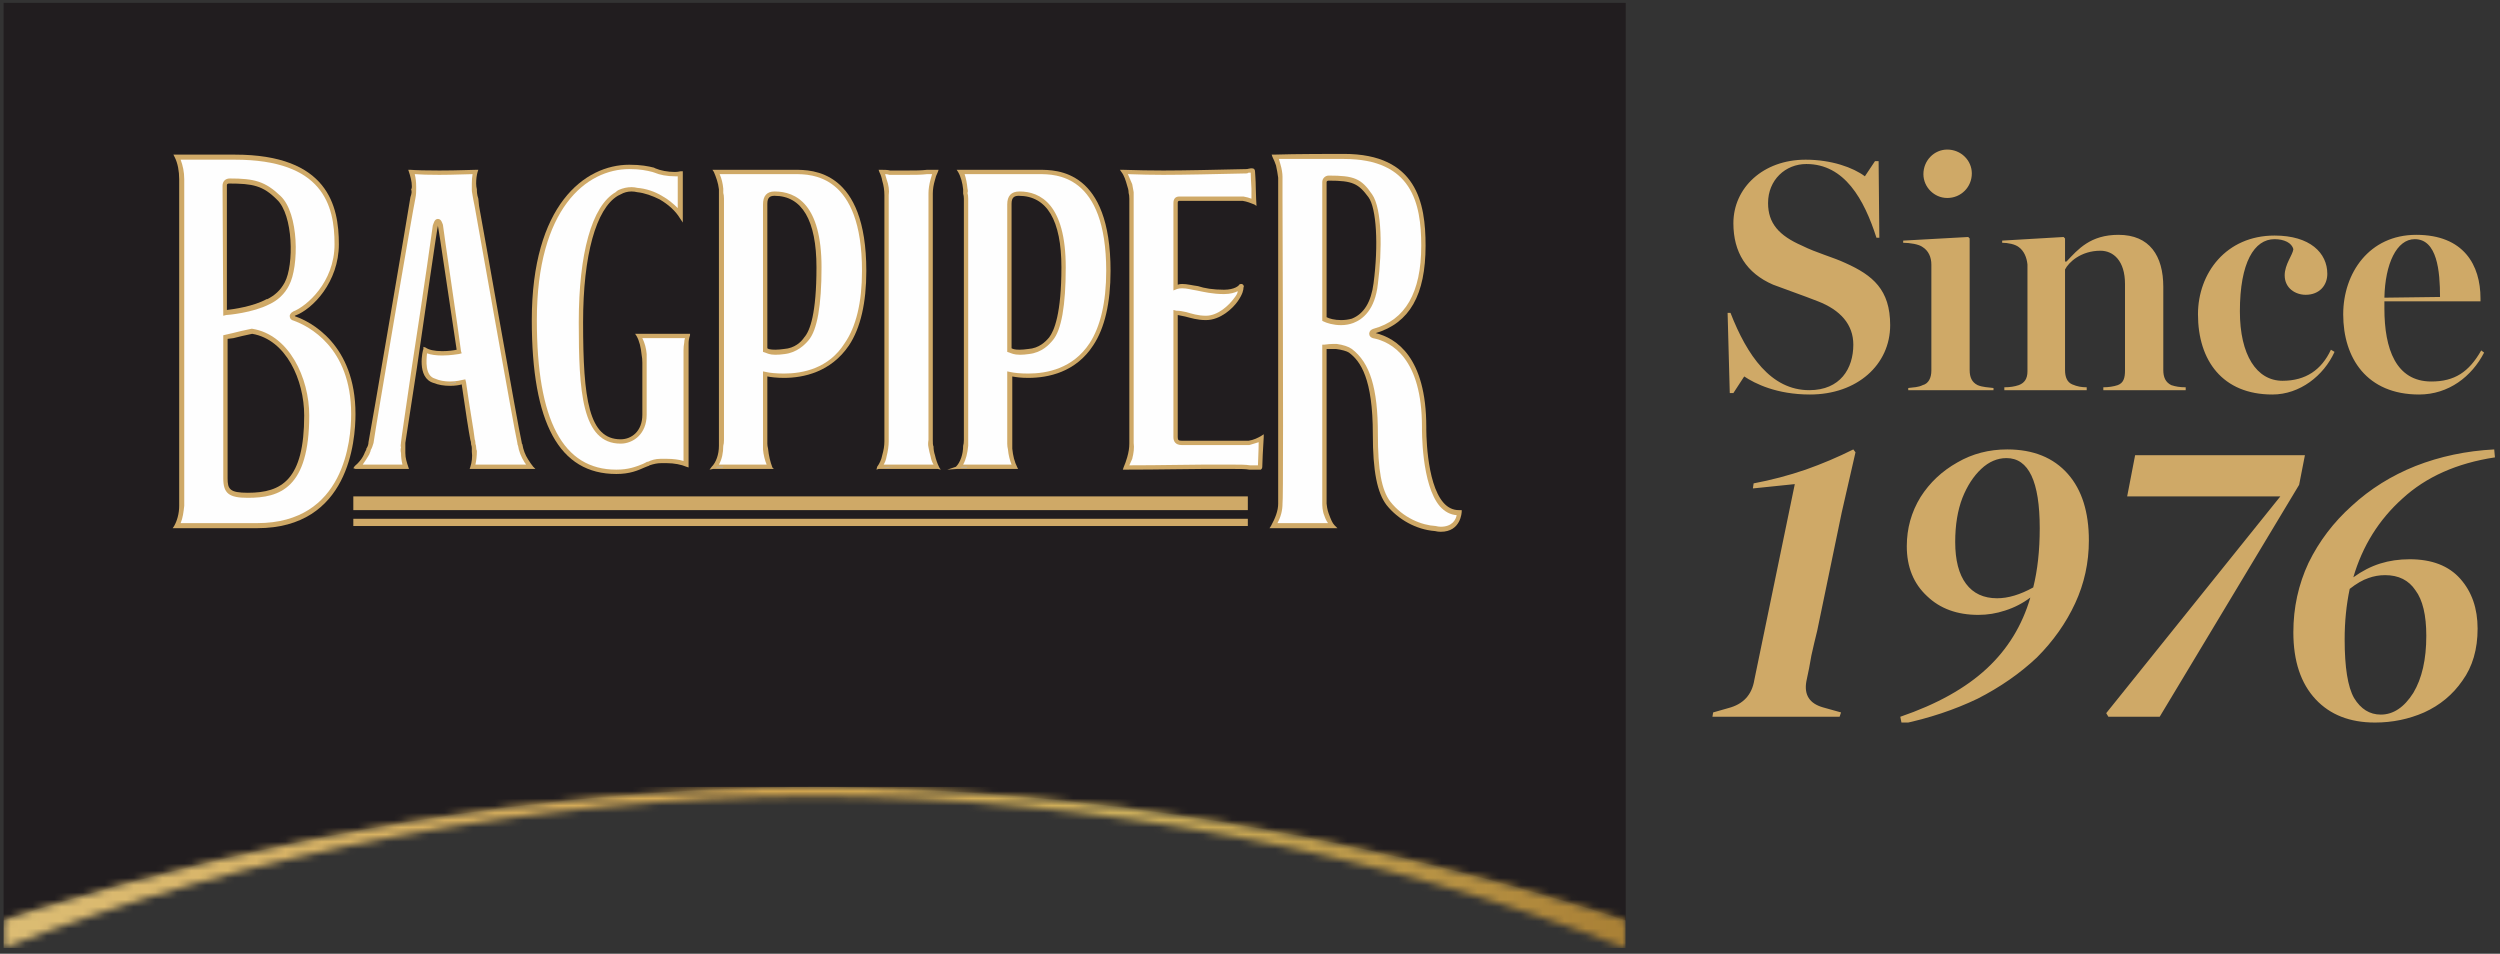<svg width="346" height="132" viewBox="0 0 346 132" fill="none" xmlns="http://www.w3.org/2000/svg">
<rect x="0" y="0" width="346" height="132" fill="#333333" stroke="none"/>
<g clip-path="url(#clip0_5_279)">
<path d="M0.5 0.4V127.4L4.7 126C35.4 116.5 70.5 109.8 106.7 109C108.7 108.933 110.7 108.9 112.7 108.9C114.633 108.9 116.567 108.933 118.5 109C154.8 109.8 190 116.4 220.7 126L225 127.4V0.4H0.5Z" fill="#211D1F"/>
<mask id="mask0_5_279" style="mask-type:luminance" maskUnits="userSpaceOnUse" x="0" y="108" width="225" height="24">
<path d="M4.74 125.96L0.46 127.35V131.23C34.21 117.94 73.94 110.34 112.73 110.17C151.51 110.34 191.25 117.95 225 131.23V127.36L220.71 125.96C188.37 115.92 151.05 109.09 112.73 108.91C74.41 109.09 37.09 115.92 4.74 125.96Z" fill="white"/>
</mask>
<g mask="url(#mask0_5_279)">
<path d="M0.5 108.9H225V131.2H0.5V108.9Z" fill="url(#paint0_linear_5_279)"/>
</g>
<path fill-rule="evenodd" clip-rule="evenodd" d="M23.9 73.1L24.1 72.8C24.5 72.1 24.8 71.1 24.8 70V69.9V49.4V25.1V25V24.8C24.8 23.7 24.6 22.6 24.2 21.8L24 21.4H25.5C28 21.4 31.5 21.4 32.5 21.4C45.4 21.4 46.9 28.5 46.9 33.8C46.9 39 43.3 42.8 40.8 43.7C40.8 43.767 40.833 43.8 40.9 43.8C42.9 44.5 49.2 47.6 49.2 57.3C49.2 61 48.3 73.1 35.6 73.1H23.9ZM31.5 46.9C31.5 56.2 31.5 65.5 31.5 66.2C31.5 67.7 31.8 68.2 34.3 68.2C39 68.2 42.1 66.4 42.1 57.5C42.1 52.6 39.6 47 34.9 46.2C33.9 46.4 33.1 46.6 32.3 46.8L31.5 46.9ZM31.7 25.4C31.5 25.4 31.4 25.5 31.4 25.6V42.9C32.3 42.8 35.1 42.4 36.9 41.4H37C38 40.9 38.8 40.2 39.4 39.1C40.7 36.7 40.6 29.7 38.3 27.6C36.4 25.7 35 25.4 31.7 25.4Z" fill="#CFA967"/>
<path fill-rule="evenodd" clip-rule="evenodd" d="M25 72.4C25.3 71.7 25.4 70.9 25.5 70C25.5 70 25.5 69.933 25.5 69.8V25.1V24.9V24.8C25.5 23.8 25.3 22.9 25 22.1H25.5C28 22.1 31.5 22.1 32.5 22.1C44.7 22.1 46.3 28.4 46.3 33.8C46.3 39.1 42.4 42.4 40.6 43.1C40.2 43.3 40.1 43.6 40.1 43.7C40.1 44.1 40.3 44.3 40.7 44.4C42.6 45.1 48.6 48 48.6 57.3C48.6 60.9 47.7 72.4 35.6 72.4H25ZM34.8 45.5C33.8 45.7 33 45.9 32.2 46.1L30.9 46.4V46.7C30.9 56.1 30.9 65.5 30.9 66.2C30.9 68.3 31.7 68.9 34.3 68.9C38.7 68.9 42.8 67.6 42.8 57.5C42.8 52.3 40 46.3 34.9 45.5H34.8ZM31.8 24.7C31.2 24.7 30.8 25.1 30.8 25.7L30.9 43.7L31.3 43.6C31.5 43.6 35 43.3 37.3 42.1C38.4 41.6 39.4 40.7 40 39.5C41.4 36.9 41.4 29.5 38.8 27.1C36.7 25.1 35.2 24.7 31.8 24.7Z" fill="#FEFEFE"/>
<path fill-rule="evenodd" clip-rule="evenodd" d="M199.4 73.6C199.133 73.6 198.867 73.567 198.6 73.5C196 73.3 193.5 71.9 191.9 69.9C190.6 68.2 190 65.2 190 60.1C190 52.4 188.3 50 186.7 48.8C186.4 48.6 185.7 48.4 184.9 48.3C184.767 48.3 184.633 48.3 184.5 48.3C184.233 48.3 183.933 48.3 183.6 48.3C183.6 57.6 183.6 66.8 183.6 69.7C183.6 69.8 183.7 70.6 183.9 71.1C184.2 71.9 184.4 72.4 184.7 72.7L185.1 73.1H175.7L175.9 72.8C176.5 71.7 176.9 70.7 176.9 69.7C176.9 69.3 176.9 55.1 176.9 27.4V25.1C176.9 24.9 176.9 24.733 176.9 24.6C176.833 24.067 176.733 23.5 176.6 22.9C176.467 22.5 176.3 22.1 176.1 21.7L176 21.4H176.3C179.1 21.3 184.8 21.3 186 21.3C196.1 21.3 197.3 28.1 197.3 34C197.3 40.8 195.1 44.7 190.4 46.1C193.2 46.8 197.4 49.4 197.4 59.1C197.4 59.2 197.3 66.8 199.8 69.6C200.4 70.267 201.1 70.6 201.9 70.6C201.967 70.6 202.033 70.6 202.1 70.6H202.3V70.8C202.3 70.9 202.2 73.6 199.4 73.6ZM183.6 43.9C184 44.1 184.7 44.3 185.6 44.3C186.133 44.3 186.633 44.233 187.1 44.1C188.767 43.433 189.767 41.8 190.1 39.2C190.8 33.9 190.5 28.8 189.4 27.3C188 25.4 187.2 25 183.9 25C183.7 25 183.6 25.1 183.6 25.2C183.6 25.4 183.6 34.1 183.6 43.9Z" fill="#CFA967"/>
<path fill-rule="evenodd" clip-rule="evenodd" d="M199.4 72.9C199.2 72.9 198.967 72.867 198.7 72.8C196.8 72.7 194.2 71.7 192.4 69.4C191.2 67.8 190.7 65 190.7 60.1C190.7 53.7 189.6 50.2 187.1 48.3C186.633 47.967 185.933 47.733 185 47.6C184.8 47.6 184.633 47.6 184.5 47.6C184.167 47.6 183.767 47.633 183.3 47.7H183C183 47.7 183 66.8 183 69.7C183 69.9 183 70.7 183.3 71.4C183.433 71.8 183.6 72.133 183.8 72.4H176.8C177.267 71.533 177.5 70.633 177.5 69.7C177.6 69.4 177.6 55.5 177.5 27.4V25.1C177.5 24.833 177.5 24.633 177.5 24.5C177.5 23.967 177.4 23.367 177.2 22.7C177.133 22.5 177.067 22.267 177 22C179.9 22 184.9 22 186 22C195.4 22 196.7 28.1 196.7 34C196.7 40.5 194.5 44.3 190.1 45.5C189.5 45.7 189.5 46.1 189.5 46.2C189.5 46.5 189.7 46.7 190 46.8C192.6 47.3 196.8 49.6 196.8 59.1C196.8 59.4 196.7 67.1 199.3 70.1C199.967 70.833 200.733 71.233 201.6 71.3C201.5 71.9 201 72.9 199.4 72.9ZM183.9 24.3C183.4 24.3 183 24.7 183 25.2C183 25.4 183 44.4 183 44.4L183.2 44.5C183.6 44.7 184.5 45 185.6 45C186.2 45 186.767 44.9 187.3 44.7C188.6 44.2 190.3 42.9 190.7 39.3C191.3 34.7 191.3 28.9 189.9 26.9C188.4 24.7 187.4 24.3 183.9 24.3Z" fill="#FEFEFE"/>
<path d="M121.4 64.6C121.7 64.2 122 63.6 122.1 63C122.3 62.3 122.4 61.7 122.4 61.1V27.5C122.4 27.3 122.4 27.133 122.4 27C122.4 26.333 122.3 25.667 122.1 25C122.033 24.6 121.9 24.2 121.7 23.8L121.6 23.5H121.9C122.4 23.5 122.8 23.5 123.2 23.6C123.8 23.6 124.6 23.6 125.6 23.6C126.7 23.6 127.5 23.6 128.3 23.5C128.767 23.5 129.2 23.5 129.6 23.5H129.9L129.8 23.8C129.6 24.2 129.467 24.567 129.4 24.9C129.2 25.567 129.1 26.2 129.1 26.8C129.1 27 129.1 27.2 129.1 27.5V60.9C129.1 61.3 129.1 61.6 129.2 61.8C129.2 62.2 129.267 62.6 129.4 63C129.533 63.6 129.733 64.167 130 64.7L130.2 65L129.8 64.9C129.333 64.9 128.833 64.9 128.3 64.9C127.5 64.9 126.7 64.9 125.6 64.9C124.6 64.9 123.8 64.9 123.2 64.9C122.7 64.9 122.2 64.9 121.6 64.9L121.3 65L121.4 64.6Z" fill="#CFA967"/>
<path d="M122.3 64.3C122.5 63.967 122.633 63.6 122.7 63.2C122.9 62.4 123 61.7 123 61.1V27.5C123 27.3 123 27.133 123 27C123.1 26.4 123 25.6 122.7 24.8C122.633 24.6 122.567 24.367 122.5 24.1C122.7 24.1 122.9 24.133 123.1 24.2C123.8 24.2 124.5 24.2 125.6 24.2C126.7 24.2 127.5 24.2 128.3 24.1C128.567 24.1 128.8 24.1 129 24.1C128.933 24.367 128.867 24.6 128.8 24.8C128.6 25.5 128.5 26.2 128.5 26.8C128.5 26.933 128.5 27.167 128.5 27.5V60.9C128.433 61.3 128.433 61.633 128.5 61.9C128.567 62.3 128.667 62.733 128.8 63.2C128.867 63.6 129 63.967 129.2 64.3C128.867 64.3 128.567 64.3 128.3 64.3C127.5 64.3 126.7 64.3 125.6 64.3C124.5 64.3 123.8 64.3 123.2 64.3C122.867 64.3 122.567 64.3 122.3 64.3Z" fill="#FEFEFE"/>
<path fill-rule="evenodd" clip-rule="evenodd" d="M98.5 64.6C99.1 64 99.5 62.9 99.5 61.7C99.5 61.5 99.5 61.233 99.5 60.9V27.5C99.5 27.233 99.5 27 99.5 26.8C99.5 26.6 99.5 26.4 99.5 26.2C99.4 25.3 99.1 24.5 98.8 23.8L98.6 23.5H99C99.533 23.5 100.167 23.5 100.9 23.5C102.5 23.5 104.3 23.5 105.8 23.5C107.1 23.5 108.3 23.5 109.1 23.5C109.1 23.5 109.8 23.5 110 23.5C112.4 23.5 119.9 23.5 119.9 37.5C119.9 41.9 119.1 45.4 117.5 47.8C115 51.5 111.2 52.3 108.5 52.3C107.5 52.3 106.7 52.2 106.2 52.1V60.9C106.2 61.1 106.2 61.267 106.2 61.4C106.2 61.6 106.233 61.833 106.3 62.1C106.4 63.1 106.6 63.9 106.9 64.7L107.1 64.9H106.8C106.333 64.9 105.9 64.9 105.5 64.9C104.7 64.9 103.8 64.9 102.7 64.9C101.7 64.9 101 64.9 100.3 64.9C99.8 64.9 99.3 64.9 98.7 64.9L98.2 65L98.5 64.6ZM106.2 48.2C106.3 48.3 106.6 48.4 107.3 48.4C107.633 48.4 108.033 48.367 108.5 48.3C110 48.2 110.9 47.3 111.3 46.7C112.1 45.8 113 43.4 113 37C113 30.5 111 27.1 107.2 27.1C106.6 27.1 106.2 27.3 106.2 28.2V48.2Z" fill="#CFA967"/>
<path fill-rule="evenodd" clip-rule="evenodd" d="M99.5 64.3C99.9 63.6 100.1 62.7 100.1 61.7C100.167 61.5 100.2 61.233 100.2 60.9V27.5C100.2 27.167 100.167 26.9 100.1 26.7C100.1 26.567 100.1 26.367 100.1 26.1C100.033 25.367 99.867 24.7 99.6 24.1C100 24.1 100.433 24.1 100.9 24.1C102.5 24.1 104.3 24.1 105.8 24.1C107.1 24.1 108.3 24.1 109.1 24.1C109.1 24.1 109.8 24.1 110 24.1C112.3 24.1 119.3 24.1 119.3 37.5C119.3 41.8 118.5 45.2 116.9 47.5C114.7 51 111.1 51.7 108.5 51.7C107.4 51.7 106.5 51.6 106.1 51.5L105.6 51.4V60.9C105.6 61.1 105.6 61.267 105.6 61.4C105.6 61.667 105.6 61.933 105.6 62.2C105.667 62.933 105.833 63.633 106.1 64.3C105.9 64.3 105.7 64.3 105.5 64.3C104.7 64.3 103.8 64.3 102.7 64.3C101.7 64.3 101 64.3 100.3 64.3C100.033 64.3 99.767 64.3 99.5 64.3ZM107.2 26.5C106.133 26.5 105.6 27.1 105.6 28.3V48.7L105.9 48.8C106.2 48.9 106.5 49.1 107.3 49.1C107.7 49.1 108.133 49.067 108.6 49C110.3 48.8 111.4 47.7 111.9 47.1C113.1 45.7 113.7 42.3 113.7 37C113.7 28.3 110.2 26.5 107.2 26.5Z" fill="#FEFEFE"/>
<path fill-rule="evenodd" clip-rule="evenodd" d="M132.3 64.6C132.9 64 133.3 62.9 133.3 61.7C133.367 61.5 133.4 61.233 133.4 60.9V27.5C133.4 27.233 133.367 27 133.3 26.8C133.3 26.6 133.3 26.4 133.3 26.2C133.2 25.3 133 24.5 132.6 23.8L132.4 23.5H132.8C133.4 23.5 134.067 23.5 134.8 23.5C136.3 23.5 138.1 23.5 139.7 23.5C141 23.5 142.1 23.5 142.9 23.5C142.9 23.5 143.6 23.5 143.8 23.5C146.3 23.5 153.7 23.5 153.7 37.5C153.7 41.9 152.9 45.4 151.3 47.8C148.9 51.5 145.1 52.3 142.3 52.3C141.3 52.3 140.6 52.2 140.1 52.1V60.9C140.1 61.1 140.1 61.267 140.1 61.4C140.1 61.6 140.1 61.833 140.1 62.1C140.2 63.1 140.4 63.9 140.8 64.7L140.9 64.9H140.6C140.133 64.9 139.7 64.9 139.3 64.9C138.5 64.9 137.7 64.9 136.6 64.9C135.5 64.9 134.8 64.9 134.2 64.9C133.6 64.9 133.1 64.9 132.5 64.9L131.1 65L132.3 64.6ZM140 48.2C140.2 48.3 140.4 48.4 141.1 48.4C141.433 48.4 141.833 48.367 142.3 48.3C143.8 48.2 144.7 47.3 145.2 46.7C145.9 45.8 146.9 43.4 146.9 37C146.9 30.5 144.9 27.1 141 27.1C140.4 27.1 140 27.3 140 28.2V48.2Z" fill="#CFA967"/>
<path fill-rule="evenodd" clip-rule="evenodd" d="M133.3 64.3C133.7 63.6 133.9 62.7 134 61.7C134 61.5 134 61.233 134 60.9V27.5C134 27.167 133.967 26.9 133.9 26.7C133.967 26.567 133.967 26.367 133.9 26.1C133.833 25.367 133.7 24.7 133.5 24.1C133.9 24.1 134.333 24.1 134.8 24.1C136.3 24.1 138.1 24.1 139.7 24.1C141 24.1 142.1 24.1 142.9 24.1C142.9 24.1 143.6 24.1 143.8 24.1C146.1 24.1 153.1 24.1 153.1 37.5C153.1 41.8 152.3 45.2 150.8 47.5C148.5 51 144.9 51.7 142.3 51.7C141.2 51.7 140.3 51.6 139.9 51.5L139.4 51.4V60.9C139.4 61.1 139.4 61.267 139.4 61.4C139.4 61.667 139.433 61.933 139.5 62.2C139.567 62.933 139.733 63.633 140 64.3C139.733 64.3 139.5 64.3 139.3 64.3C138.5 64.3 137.7 64.3 136.6 64.3C135.5 64.3 134.8 64.3 134.1 64.3C133.833 64.3 133.567 64.3 133.3 64.3ZM141.1 26.5C139.967 26.5 139.4 27.1 139.4 28.3V48.7L139.7 48.8C140 48.9 140.3 49.1 141.2 49.1C141.533 49.1 141.933 49.067 142.4 49C144.2 48.8 145.2 47.7 145.7 47.1C146.9 45.7 147.5 42.3 147.5 37C147.5 28.3 144 26.5 141.1 26.5Z" fill="#FEFEFE"/>
<path d="M85.3 65.6C77.4 65.6 73.6 58.6 73.6 44.3C73.6 28.4 80.9 22.8 87.1 22.8C88.7 22.8 89.7 23 90.5 23.2L90.7 23.3C91.4 23.6 92.4 23.8 93.4 23.8C93.667 23.8 93.933 23.767 94.2 23.7H94.5V30.8L94.1 30.2C93.5 29.2 92.5 28.3 91.3 27.6C90.3 27.1 89.2 26.7 88.2 26.6C87.933 26.533 87.667 26.5 87.4 26.5C86.867 26.5 86.367 26.633 85.9 26.9C85.767 26.967 85.633 27.033 85.5 27.1C82.5 28.9 80.7 35.3 80.7 44.6C80.7 55.3 81.5 60.8 85.9 60.8C87.4 60.8 88.9 59.7 88.9 57.4C88.9 56.6 88.9 53.9 88.9 52.1C88.9 51.2 88.9 50.5 88.9 50.3V50.2C88.9 49.8 88.867 49.433 88.8 49.1C88.7 48.1 88.5 47.2 88.1 46.5L87.9 46.2H95.1C95.167 46.2 95.233 46.2 95.3 46.2H95.5V46.4C95.367 46.8 95.3 47.167 95.3 47.5C95.3 47.833 95.3 48.167 95.3 48.5V48.7V64.7L95 64.6C94.3 64.3 93.3 64.1 92.3 64.1C92.033 64.1 91.767 64.1 91.5 64.1C91 64.1 90.5 64.2 89.9 64.4C89.833 64.467 89.767 64.5 89.7 64.5L89.2 64.7C88.3 65.1 87.2 65.6 85.3 65.6Z" fill="#CFA967"/>
<path d="M85.3 65C77.9 65 74.3 58.2 74.3 44.3C74.3 28.8 81.2 23.4 87.1 23.4C88.6 23.4 89.5 23.6 90.3 23.8L90.6 23.9C91.3 24.2 92.3 24.4 93.4 24.4C93.533 24.4 93.667 24.4 93.8 24.4V28.8C93.2 28.2 92.5 27.6 91.6 27.1C90.6 26.5 89.4 26.1 88.2 26C87.933 25.933 87.667 25.9 87.4 25.9C86.8 25.9 86.2 26.033 85.6 26.3C85.467 26.367 85.333 26.467 85.2 26.6C81.9 28.5 80.1 35.1 80.1 44.6C80.1 54.1 80.5 61.4 85.9 61.4C87.6 61.4 89.5 60.1 89.5 57.4C89.5 56.6 89.5 53.9 89.5 52.1C89.5 51.2 89.5 50.5 89.5 50.3C89.5 50.3 89.5 50.267 89.5 50.2C89.5 49.8 89.5 49.4 89.5 49C89.433 48.2 89.233 47.467 88.9 46.8H94.8C94.733 47 94.7 47.2 94.7 47.4C94.633 47.733 94.6 48.1 94.6 48.5C94.6 48.567 94.6 48.633 94.6 48.7V63.8C94 63.6 93.1 63.5 92.3 63.5C92.033 63.5 91.733 63.5 91.4 63.5C90.7 63.5 90.1 63.7 89.7 63.9C89.567 63.9 89.467 63.933 89.4 64L89 64.2C88 64.6 87 65 85.3 65Z" fill="#FEFEFE"/>
<path d="M49.4 64.9C49.333 64.9 49.267 64.9 49.2 64.9L48.9 64.8L49.1 64.5C49.7 64 50.2 63.4 50.5 62.6C50.567 62.467 50.633 62.333 50.7 62.2V62.1C50.9 61.8 51 61.5 51 61.2C51.1 60.9 56.7 28.1 56.8 27.3C57 26.7 57 26.5 56.9 26.2C57 26.1 57 25.9 57 25.8C57 25.1 56.8 24.4 56.6 23.8L56.5 23.5H56.8C57.667 23.567 59 23.6 60.8 23.6C63.4 23.6 65.2 23.5 65.9 23.5H66.2L66.1 23.8C65.967 24.267 65.9 24.8 65.9 25.4C65.9 25.667 65.933 25.933 66 26.2C66 26.5 66 26.9 66.2 27.5L66.3 28.5C66.8 31.1 71.7 59.1 72.2 61.2C72.2 61.333 72.233 61.433 72.3 61.5C72.4 62.2 72.7 63 73.1 63.6C73.3 63.933 73.533 64.267 73.8 64.6L74.1 64.9H65L65.1 64.6C65.3 64 65.4 63.2 65.3 62.5C65.3 62.3 65.3 62.133 65.3 62C65.3 61.867 65.267 61.7 65.2 61.5C65.2 61.5 65.2 61.1 65.1 60.9C64.9 59.9 64.4 56.7 63.9 53.2C63.6 53.3 63 53.4 62.3 53.4C61.433 53.4 60.667 53.267 60 53C57.6 52.3 58.5 48.4 58.6 48.3V48L58.9 48.1C59.3 48.4 60.1 48.6 61.2 48.6C62 48.6 62.8 48.5 63.2 48.4C62.3 42.5 60.7 31.5 60.6 31.2C60.6 31.2 60.6 31.167 60.6 31.1C60.6 31.167 60.6 31.233 60.6 31.3C60.5 31.5 58.9 42.7 57.7 50.9C56.7 57.5 56.1 61.2 56.1 61.3C56.1 61.5 56.1 61.7 56.1 61.8C56.1 62.133 56.1 62.433 56.1 62.7C56.1 63.4 56.3 64 56.5 64.6L56.6 64.9H49.4Z" fill="#CFA967"/>
<path d="M50.2 64.3C50.533 63.833 50.833 63.367 51.1 62.9C51.167 62.7 51.233 62.533 51.3 62.4V62.3C51.5 62 51.6 61.6 51.7 61.3C51.9 59.6 57.3 28.1 57.5 27.4C57.6 26.9 57.6 26.5 57.6 26.2C57.6 26.067 57.6 25.933 57.6 25.8C57.6 25.2 57.533 24.633 57.4 24.1C58.2 24.167 59.333 24.2 60.8 24.2C62.9 24.2 64.5 24.1 65.4 24.1C65.333 24.5 65.3 24.933 65.3 25.4C65.3 25.667 65.3 25.967 65.3 26.3C65.3 26.6 65.4 26.9 65.5 27.6L65.7 28.6C66.2 31.3 71.1 59.1 71.6 61.3C71.6 61.433 71.633 61.567 71.7 61.7C71.8 62.4 72.1 63.2 72.6 64C72.667 64.067 72.733 64.167 72.8 64.3H65.8C65.933 63.7 66 63.067 66 62.4C65.933 62.267 65.9 62.1 65.9 61.9C65.9 61.767 65.867 61.6 65.8 61.4C65.8 61.4 65.8 61 65.7 60.8C65.6 59.7 65 56.5 64.5 52.9L64.4 52.5L63.9 52.6C63.9 52.6 63.2 52.8 62.3 52.8C61.5 52.8 60.8 52.667 60.2 52.4C58.8 52 59 49.9 59.1 48.9C59.633 49.1 60.333 49.2 61.2 49.2C62.4 49.2 63.4 49 63.5 49L63.9 48.9L63.8 48.6C63.6 46.8 61.3 31.4 61.3 31.1C61.2 30.9 61.1 30.3 60.6 30.3C60.1 30.3 60 31 59.9 31.2C59.9 31.3 58.7 39.8 57 50.8C56.2 56.3 55.5 61 55.5 61.2C55.5 61.5 55.4 61.7 55.5 61.9C55.433 62.167 55.433 62.433 55.5 62.7C55.5 63.233 55.567 63.767 55.7 64.3H50.2Z" fill="#FEFEFE"/>
<path d="M174.4 65C174 65 173.5 65 172.9 65C172.4 64.9 171.6 64.9 170.3 64.9C169.3 64.9 168.2 64.9 166.7 64.9C164.2 64.9 160.6 65 155.7 65H155.4L155.5 64.7C155.7 64.233 155.867 63.767 156 63.3C156.2 62.6 156.3 62 156.3 61.4C156.3 61.2 156.3 61.033 156.3 60.9V27.5C156.3 27.167 156.267 26.9 156.2 26.7C156.2 26.3 156.1 26 156 25.7C155.8 25 155.6 24.3 155.2 23.8L155 23.5H155.4C157.4 23.567 159.267 23.6 161 23.6C163.8 23.6 168.2 23.5 172.6 23.4C172.6 23.4 173 23.3 173.1 23.3C173.167 23.3 173.233 23.3 173.3 23.3C173.567 23.3 173.7 23.467 173.7 23.8C173.7 23.9 173.8 25 173.8 26C173.8 26.8 173.9 28.5 173.9 28.5L173.6 28.3C173.1 28.1 172.6 27.9 172 27.8C171.733 27.8 171.467 27.8 171.2 27.8C171.067 27.8 170.933 27.8 170.8 27.8C170.667 27.8 170.533 27.8 170.4 27.8C170 27.8 163.2 27.8 163.2 27.8C163 27.8 163 28 163 28.1V39.4C163.2 39.333 163.4 39.3 163.6 39.3C164.3 39.3 165 39.5 165.8 39.6C166.7 39.9 167.9 40.1 169.4 40.1C170.9 40.1 171.5 39.5 171.5 39.4C171.567 39.333 171.667 39.3 171.8 39.3C171.933 39.3 172.033 39.367 172.1 39.5C172.167 39.567 172.167 39.667 172.1 39.8C172.1 40.1 172 40.7 171.3 41.7C170.6 42.7 168.9 44.3 166.9 44.3C165.7 44.3 164.8 44 164 43.8C163.667 43.733 163.333 43.667 163 43.6V60.5C163 60.9 163.1 61 163.6 61H171.5C171.567 61 171.633 61 171.7 61H171.9C172.167 61 172.467 61 172.8 61C173.5 60.9 174.1 60.6 174.6 60.3L174.9 60.1V60.5C174.8 61.9 174.7 64.2 174.7 64.6C174.7 64.733 174.667 64.833 174.6 64.9L174.5 65H174.4Z" fill="#CFA967"/>
<path d="M174.1 64.4C173.767 64.4 173.4 64.4 173 64.4C172.4 64.3 171.6 64.3 170.3 64.3C169.367 64.3 168.167 64.3 166.7 64.3C164.3 64.3 160.9 64.4 156.3 64.4C156.433 64.067 156.567 63.767 156.7 63.5C156.9 62.7 157 62 156.9 61.3C156.9 61.233 156.9 61.1 156.9 60.9V27.5C156.9 27.1 156.9 26.8 156.9 26.6C156.833 26.2 156.767 25.833 156.7 25.5C156.5 25.033 156.3 24.567 156.1 24.1C157.833 24.167 159.467 24.2 161 24.2C163.8 24.2 168.2 24.1 172.6 24L172.8 23.9C172.933 23.9 173.033 23.9 173.1 23.9C173.1 24.3 173.133 25.033 173.2 26.1C173.2 26.5 173.2 27.1 173.2 27.5C172.867 27.367 172.5 27.267 172.1 27.2C171.833 27.2 171.533 27.2 171.2 27.2C171.067 27.2 170.933 27.2 170.8 27.2C170.733 27.2 170.6 27.2 170.4 27.2C170 27.2 163.2 27.2 163.2 27.2C162.7 27.2 162.4 27.5 162.4 28.1V40.2L162.9 40C163.1 39.933 163.333 39.9 163.6 39.9C164.3 39.9 164.9 40.1 165.6 40.2C166.6 40.4 167.8 40.7 169.4 40.7C170.3 40.7 170.9 40.5 171.3 40.3C171.3 40.6 171.1 40.9 170.7 41.4C170.1 42.2 168.6 43.7 166.9 43.7C165.8 43.7 164.9 43.4 164.2 43.2C163.7 43.1 163.3 43 162.8 43L162.4 42.9V60.5C162.4 61 162.6 61.6 163.6 61.6H171.5C171.567 61.6 171.667 61.6 171.8 61.6H171.9C172.233 61.6 172.567 61.6 172.9 61.6C173.367 61.467 173.8 61.333 174.2 61.2C174.2 62.4 174.1 63.9 174.1 64.4Z" fill="#FEFEFE"/>
<path d="M124.4 64.6C123.4 64.6 122.7 64.6 122 64.7C121.933 64.7 121.867 64.7 121.8 64.7C122.133 64.7 122.5 64.7 122.9 64.7C123.4 64.6 124 64.6 124.8 64.6C124.667 64.6 124.533 64.6 124.4 64.6Z" fill="#B3B3B3"/>
<path d="M101.5 64.6C100.5 64.6 99.9 64.6 99.2 64.6L99.1 64.7C99.033 64.7 98.967 64.7 98.9 64.7C99.3 64.7 99.667 64.7 100 64.7L100.1 64.6C100.6 64.6 101.2 64.6 102 64.6C101.867 64.6 101.7 64.6 101.5 64.6Z" fill="#B3B3B3"/>
<path d="M135.4 64.6C134.4 64.6 133.7 64.6 133.1 64.6L132.9 64.7C132.9 64.7 132.867 64.7 132.8 64.7C133.133 64.7 133.467 64.7 133.8 64.7L133.9 64.6C134.5 64.6 135.1 64.6 135.8 64.6C135.667 64.6 135.533 64.6 135.4 64.6Z" fill="#B3B3B3"/>
<path d="M63.1 52.9L62.6 53C62.4 53 62 53.1 61.6 53.1C61.733 53.1 61.833 53.1 61.9 53.1C62.367 53.1 62.767 53.067 63.1 53V52.9Z" fill="#B3B3B3"/>
<path d="M172.7 70.6H48.9V68.7H172.7V70.6Z" fill="#CFA967"/>
<path d="M172.7 72.8H48.9V71.8H172.7V72.8Z" fill="#CFA967"/>
</g>
<g clip-path="url(#clip1_5_279)">
<path fill-rule="evenodd" clip-rule="evenodd" d="M250.5 54.6C245.9 54.6 242.9 53.1 241.4 52.1L239.9 54.4H239.4L239.1 43.3H239.5C241.8 49.2 245.1 54 250.4 54C254.7 54 256.5 51 256.5 47.7C256.5 44.9 254.7 42.9 251.6 41.7C249.3 40.8 247.5 40.2 245.4 39.4C241.7 37.8 239.9 34.9 239.9 30.9C239.9 26 244 22.1 249.9 22.1C253.5 22.1 256.5 23.2 258.1 24.4L259.5 22.3H260L260.1 32.9H259.7C258 27.6 255.3 22.7 250 22.7C247.1 22.7 244.7 24.9 244.7 28.1C244.7 30.9 246.2 32.6 249.4 34C251.4 35 253.7 35.6 255.4 36.4C259.2 38.1 261.6 40.1 261.6 45C261.6 50.5 257 54.6 250.5 54.6ZM275.9 54H264.1V53.7C264.9 53.6 265.5 53.6 266.1 53.3C266.9 53.1 267.3 52.3 267.3 51.3V36.6C267.3 35.6 266.9 34.7 266.1 34.2C265.6 33.8 264.3 33.6 263.4 33.6V33.3L272.4 32.8L272.6 33V51.2C272.6 52.2 272.9 52.9 273.7 53.3C274.4 53.6 275.2 53.6 275.9 53.7V54ZM269.5 27.4C267.7 27.4 266.2 25.9 266.2 24.1C266.2 22.2 267.7 20.7 269.5 20.7C271.4 20.7 272.9 22.2 272.9 24C272.9 25.9 271.4 27.4 269.5 27.4ZM302.5 54H291.1V53.6C291.8 53.6 292.5 53.5 293.1 53.3C293.9 53 294.1 52.3 294.1 51.3V39.3C294.1 36.1 292.5 34.7 290.7 34.7C288 34.7 286.3 36.3 285.8 37.3V51.2C285.8 52.2 286.1 52.9 286.8 53.2C287.5 53.5 288.1 53.6 288.8 53.6V54H277.4V53.6C278.2 53.6 278.8 53.5 279.4 53.3C280.2 53 280.6 52.4 280.6 51.4V36.6C280.5 35.6 280.1 34.7 279.4 34.2C278.9 33.8 277.9 33.6 277.1 33.6V33.3L285.6 32.8L285.8 33V36.2H286C287.6 34.5 289.3 32.5 293.2 32.5C297.5 32.5 299.4 35.4 299.4 39.7V51.2C299.4 52.2 299.7 52.9 300.5 53.3C301.1 53.5 301.7 53.6 302.5 53.6V54ZM323.1 48.7C321.6 52 318.3 54.6 314.5 54.6C307.6 54.6 304.2 49.9 304.2 43.5C304.2 37.8 308.1 32.6 314.8 32.6C319.7 32.6 322.1 35 322.1 37.9C322.1 39.5 321 40.8 319.1 40.8C317.7 40.8 316.2 39.9 316.2 38.1C316.2 36.6 317.3 35.3 317.4 34.5C317.2 33.6 316.1 33.1 314.8 33.1C312 33.1 310 36.3 310 43.1C310 49.1 312.3 52.7 315.9 52.7C319.1 52.7 321.3 51.2 322.6 48.4L323.1 48.7ZM343.8 48.8C342.1 52.1 338.9 54.6 334.8 54.6C327.6 54.6 324.3 49.6 324.3 43.5C324.3 37.8 327.9 32.5 334.4 32.5C341 32.5 343.3 36.7 343.3 41.3V41.7H330V42.7C330 48.3 331.6 52.8 336.5 52.8C339.7 52.8 341.7 51.5 343.4 48.5L343.8 48.8ZM337.7 41.1C337.7 37.5 337.3 33.1 334.2 33.1C331.7 33.1 330.1 36.5 330 41.2L337.7 41.1ZM237 99.2L237.1 98.6L239.2 98C241.267 97.467 242.467 96.167 242.8 94.1L248.4 67L242.6 67.6L242.7 66.9C245.167 66.433 247.567 65.8 249.9 65C252.167 64.2 254.367 63.267 256.5 62.2L256.8 62.6L254.9 70.9L251.5 87.3C251.233 88.367 250.967 89.5 250.7 90.7C250.5 91.9 250.267 93.1 250 94.3C249.667 96.167 250.433 97.367 252.3 97.9L254.8 98.6L254.6 99.2H237ZM263.2 100.2L263 99.2C268.067 97.467 272.067 95.233 275 92.5C277.867 89.833 279.867 86.567 281 82.7C279.933 83.5 278.767 84.1 277.5 84.5C276.3 84.9 275.067 85.1 273.8 85.1C270.867 85.1 268.5 84.233 266.7 82.5C264.833 80.767 263.9 78.467 263.9 75.6C263.9 73.133 264.533 70.867 265.8 68.8C267.067 66.8 268.767 65.2 270.9 64C272.967 62.8 275.267 62.2 277.8 62.2C281.4 62.2 284.2 63.333 286.2 65.6C288.133 67.8 289.1 70.867 289.1 74.8C289.1 77.867 288.467 80.767 287.2 83.5C285.933 86.233 284.167 88.733 281.9 91C279.567 93.2 276.833 95.1 273.7 96.7C270.5 98.233 267 99.4 263.2 100.2ZM270.6 75C270.6 77.533 271.1 79.467 272.1 80.8C273.1 82.133 274.533 82.8 276.4 82.8C277.933 82.8 279.6 82.3 281.4 81.3C282 78.9 282.3 76.167 282.3 73.1C282.3 66.633 280.767 63.4 277.7 63.4C276.433 63.4 275.267 63.9 274.2 64.9C273.133 65.9 272.267 67.233 271.6 68.9C270.933 70.633 270.6 72.667 270.6 75ZM291.8 99.2L291.5 98.7L315.6 68.7H294.4L295.5 63H319L318.2 67.1L298.9 99.2H291.8ZM328.7 100C325.233 100 322.5 98.933 320.5 96.8C318.433 94.6 317.4 91.5 317.4 87.5C317.4 84.1 318.1 80.9 319.5 77.9C320.967 74.9 322.967 72.267 325.5 70C328.033 67.667 330.967 65.833 334.3 64.5C337.7 63.167 341.333 62.4 345.2 62.2L345.3 63.3C340.033 64.1 335.767 66 332.5 69C329.233 71.933 326.967 75.567 325.7 79.9C326.9 79.033 328.133 78.4 329.4 78C330.667 77.6 332.033 77.4 333.5 77.4C336.567 77.4 338.9 78.3 340.5 80.1C342.1 81.9 342.9 84.2 342.9 87C342.9 89.867 342.2 92.267 340.8 94.2C339.467 96.133 337.7 97.6 335.5 98.6C333.367 99.533 331.1 100 328.7 100ZM324.5 88.5C324.5 92.367 324.933 95.067 325.8 96.6C326.733 98.133 327.967 98.9 329.5 98.9C331.233 98.9 332.733 97.9 334 95.9C335.2 93.9 335.8 91.267 335.8 88C335.8 85.133 335.3 83.033 334.3 81.7C333.367 80.3 331.967 79.6 330.1 79.6C329.3 79.6 328.533 79.733 327.8 80C327 80.267 326.133 80.767 325.2 81.5C324.733 83.7 324.5 86.033 324.5 88.5Z" fill="#CFA967"/>
</g>
<defs>
<linearGradient id="paint0_linear_5_279" x1="-224.071" y1="131.233" x2="224.999" y2="131.233" gradientUnits="userSpaceOnUse">
<stop stop-color="#7F5E27"/>
<stop offset="0.148" stop-color="#E2C677"/>
<stop offset="0.35" stop-color="#E1CB8B"/>
<stop offset="0.744" stop-color="#D3A54E"/>
<stop offset="0.845" stop-color="#CFB15C"/>
<stop offset="1" stop-color="#A98035"/>
</linearGradient>
<clipPath id="clip0_5_279">
<rect width="225" height="132" fill="white"/>
</clipPath>
<clipPath id="clip1_5_279">
<rect width="109" height="80" fill="white" transform="translate(237 20)"/>
</clipPath>
</defs>
</svg>
